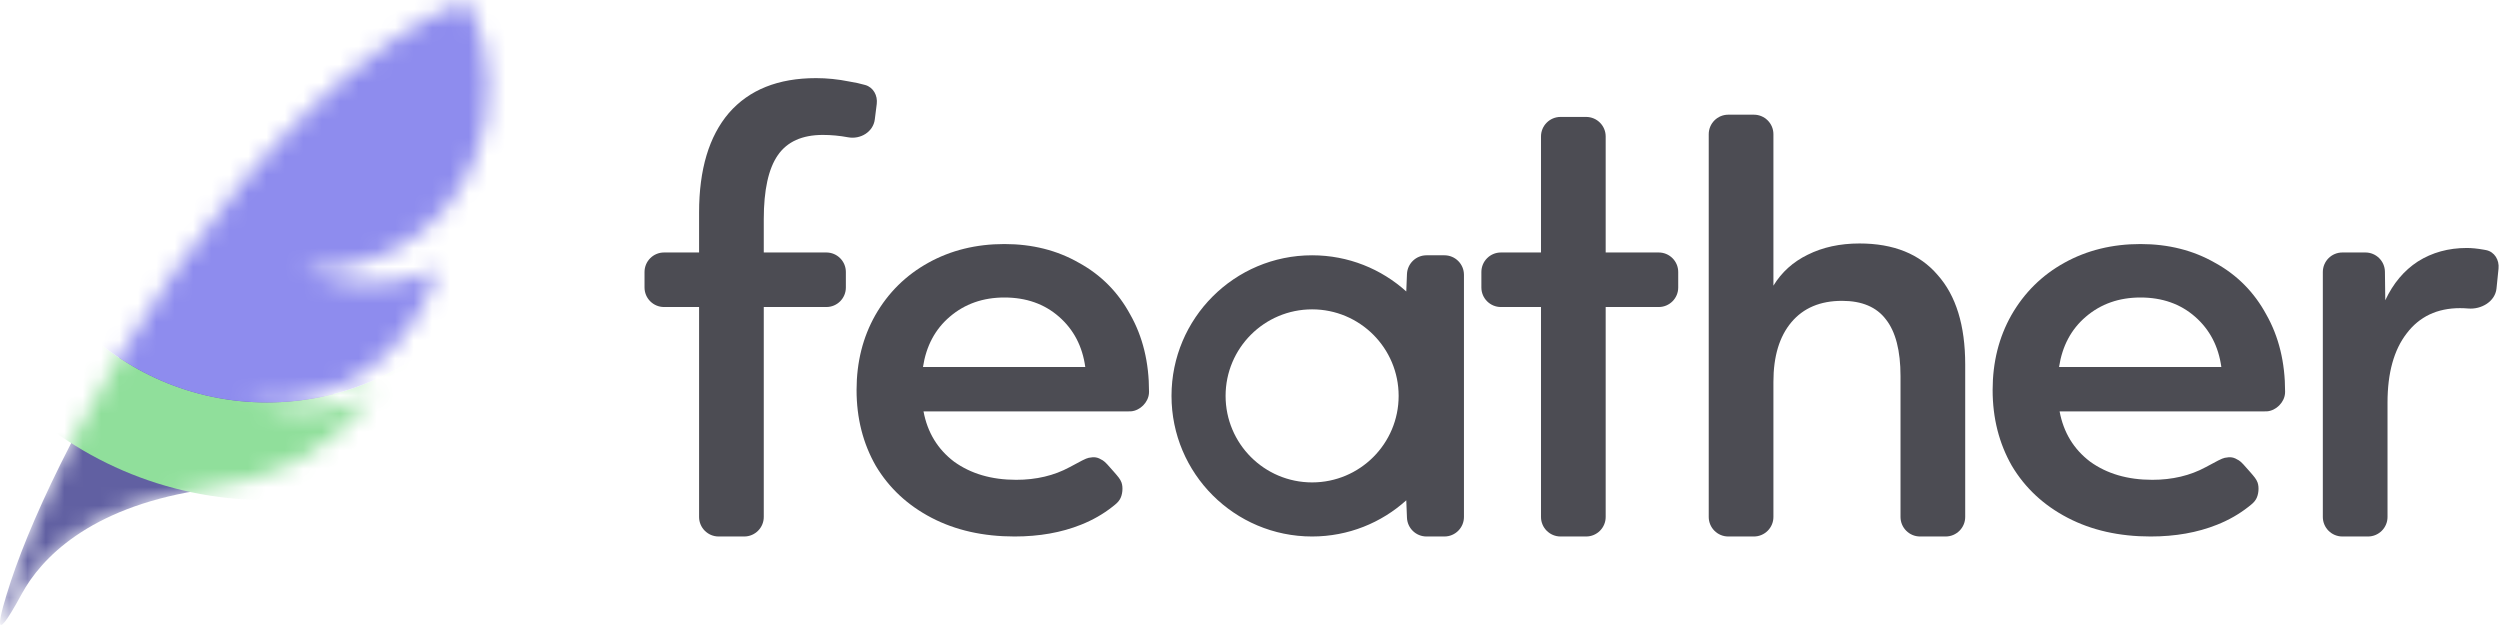 <?xml version="1.0" encoding="UTF-8"?>
<svg width="136px" height="34px" viewBox="0 0 136 34" version="1.1" xmlns="http://www.w3.org/2000/svg" xmlns:xlink="http://www.w3.org/1999/xlink">
    <!-- Generator: Sketch 61.2 (89653) - https://sketch.com -->
    <title>feather-colour</title>
    <desc>Created with Sketch.</desc>
    <defs>
        <path d="M25.274,0 C13.826,4.905 3.295,23.379 0.577,31.663 C-0.027,33.504 -0.559,35.518 1.185,32.305 C2.23,30.379 4.816,27.669 10.715,26.696 C15.433,25.918 17.409,24.907 20.435,21.468 C19.04,21.968 17.238,23.014 13.392,21.815 C18.726,22.284 22.401,19.123 23.838,14.625 C20.316,16.223 17.335,15.105 16.554,14.694 C21.359,14.815 25.41,11.759 26.385,6.67 C26.953,3.704 26.043,0.973 25.274,0 Z" id="path-1"></path>
    </defs>
    <g id="Page-1" stroke="none" stroke-width="1" fill="none" fill-rule="evenodd">
        <g id="feather-colour">
            <path d="M38.03,16.702 L36.125,16.702 C35.538,16.702 35.062,16.227 35.062,15.64 L35.062,14.797 C35.062,14.21 35.538,13.735 36.125,13.735 L38.03,13.735 L38.03,11.562 C38.03,9.217 38.571,7.412 39.652,6.147 C40.753,4.882 42.334,4.25 44.394,4.25 C44.986,4.25 45.587,4.311 46.199,4.434 C46.516,4.485 46.807,4.548 47.072,4.625 C47.512,4.752 47.752,5.199 47.695,5.654 L47.589,6.497 C47.504,7.178 46.805,7.595 46.132,7.468 C45.678,7.383 45.221,7.34 44.761,7.34 C43.639,7.34 42.823,7.707 42.314,8.442 C41.804,9.176 41.549,10.338 41.549,11.929 L41.549,13.735 L44.953,13.735 C45.54,13.735 46.015,14.21 46.015,14.797 L46.015,15.64 C46.015,16.227 45.54,16.702 44.953,16.702 L41.549,16.702 L41.549,28.123 C41.549,28.709 41.073,29.185 40.486,29.185 L39.093,29.185 C38.506,29.185 38.03,28.709 38.03,28.123 L38.03,16.702 Z" id="Path" fill="#4C4C53" fill-rule="nonzero"></path>
            <path d="M83.83,16.702 L81.65,16.702 C81.063,16.702 80.587,16.227 80.587,15.64 L80.587,14.797 C80.587,14.21 81.063,13.735 81.65,13.735 L83.83,13.735 L83.83,7.424 C83.83,6.837 84.306,6.361 84.893,6.361 L86.286,6.361 C86.873,6.361 87.349,6.837 87.349,7.424 L87.349,13.735 L90.233,13.735 C90.82,13.735 91.295,14.21 91.295,14.797 L91.295,15.64 C91.295,16.227 90.82,16.702 90.233,16.702 L87.349,16.702 L87.349,28.123 C87.349,28.709 86.873,29.185 86.286,29.185 L84.893,29.185 C84.306,29.185 83.83,28.709 83.83,28.123 L83.83,16.702 Z" id="Path" fill="#4C4C53" fill-rule="nonzero"></path>
            <path d="M92.955,7.301 C92.955,6.714 93.431,6.239 94.018,6.239 L95.411,6.239 C95.998,6.239 96.474,6.714 96.474,7.301 L96.474,15.54 C96.922,14.805 97.545,14.244 98.34,13.857 C99.156,13.449 100.094,13.245 101.155,13.245 C103.011,13.245 104.429,13.816 105.407,14.958 C106.407,16.08 106.907,17.702 106.907,19.823 L106.907,28.123 C106.907,28.709 106.431,29.185 105.844,29.185 L104.451,29.185 C103.864,29.185 103.388,28.709 103.388,28.123 L103.388,20.465 C103.388,19.078 103.123,18.048 102.593,17.375 C102.083,16.702 101.287,16.366 100.207,16.366 C99.023,16.366 98.106,16.753 97.453,17.528 C96.8,18.303 96.474,19.384 96.474,20.771 L96.474,28.123 C96.474,28.709 95.998,29.185 95.411,29.185 L94.018,29.185 C93.431,29.185 92.955,28.709 92.955,28.123 L92.955,7.301 Z" id="Path" fill="#4C4C53" fill-rule="nonzero"></path>
            <path d="M126.362,14.797 C126.362,14.21 126.838,13.735 127.425,13.735 L128.678,13.735 C129.26,13.735 129.734,14.203 129.74,14.785 L129.759,16.335 C130.187,15.417 130.779,14.714 131.533,14.224 C132.308,13.735 133.195,13.49 134.195,13.49 C134.46,13.49 134.766,13.52 135.113,13.582 C135.157,13.589 135.201,13.598 135.244,13.606 C135.703,13.698 135.968,14.145 135.92,14.611 L135.81,15.692 C135.737,16.405 134.981,16.845 134.266,16.782 C134.122,16.77 133.976,16.763 133.828,16.763 C132.584,16.763 131.615,17.222 130.921,18.14 C130.228,19.038 129.881,20.292 129.881,21.903 L129.881,28.123 C129.881,28.709 129.405,29.185 128.819,29.185 L127.425,29.185 C126.838,29.185 126.362,28.709 126.362,28.123 L126.362,14.797 Z" id="Path" fill="#4C4C53" fill-rule="nonzero"></path>
            <path d="M76.501,27.217 C75.145,28.44 73.349,29.185 71.379,29.185 C67.155,29.185 63.73,25.761 63.73,21.536 C63.73,17.312 67.155,13.888 71.379,13.888 C73.349,13.888 75.145,14.632 76.501,15.856 L76.539,14.908 C76.562,14.338 77.031,13.888 77.601,13.888 L78.577,13.888 C79.164,13.888 79.639,14.363 79.639,14.95 L79.639,28.123 C79.639,28.709 79.164,29.185 78.577,29.185 L77.601,29.185 C77.031,29.185 76.562,28.735 76.539,28.165 L76.501,27.217 Z M76.086,21.536 C76.086,24.136 73.978,26.243 71.379,26.243 C68.779,26.243 66.672,24.136 66.672,21.536 C66.672,18.937 68.779,16.829 71.379,16.829 C73.978,16.829 76.086,18.937 76.086,21.536 Z" id="Shape" fill="#4C4C53"></path>
            <path d="M124.309,21.303 C124.309,21.341 124.309,21.36 124.305,21.402 C124.266,21.892 123.821,22.336 123.332,22.376 C123.289,22.379 123.25,22.379 123.172,22.379 L112.042,22.379 C112.255,23.523 112.809,24.435 113.702,25.113 C114.615,25.772 115.742,26.102 117.083,26.102 C118.175,26.102 119.145,25.872 119.991,25.413 C120.576,25.096 120.869,24.937 121.027,24.905 C121.35,24.841 121.512,24.87 121.792,25.043 C121.929,25.128 122.085,25.307 122.397,25.665 C122.627,25.929 122.742,26.061 122.81,26.243 C122.908,26.507 122.869,26.921 122.724,27.162 C122.624,27.328 122.522,27.408 122.319,27.568 C121.814,27.966 121.244,28.292 120.608,28.545 C119.54,28.972 118.336,29.185 116.995,29.185 C115.285,29.185 113.78,28.846 112.479,28.167 C111.177,27.489 110.167,26.548 109.448,25.346 C108.749,24.124 108.399,22.748 108.399,21.216 C108.399,19.703 108.739,18.346 109.419,17.144 C110.119,15.922 111.08,14.972 112.304,14.294 C113.528,13.615 114.907,13.276 116.442,13.276 C117.957,13.276 119.307,13.615 120.492,14.294 C121.696,14.953 122.628,15.893 123.289,17.115 C123.969,18.317 124.309,19.713 124.309,21.303 Z M116.442,16.184 C115.276,16.184 114.285,16.533 113.469,17.231 C112.673,17.91 112.187,18.821 112.012,19.965 L120.841,19.965 C120.686,18.841 120.21,17.929 119.414,17.231 C118.617,16.533 117.627,16.184 116.442,16.184 Z" id="Shape" fill="#4C4C53" fill-rule="nonzero"></path>
            <path d="M62.507,21.303 C62.507,21.341 62.507,21.36 62.503,21.402 C62.463,21.892 62.019,22.336 61.53,22.376 C61.487,22.379 61.448,22.379 61.37,22.379 L50.239,22.379 C50.453,23.523 51.007,24.435 51.9,25.113 C52.813,25.772 53.94,26.102 55.28,26.102 C56.373,26.102 57.342,25.872 58.189,25.413 C58.774,25.096 59.066,24.937 59.224,24.905 C59.547,24.841 59.709,24.87 59.989,25.043 C60.127,25.128 60.282,25.307 60.594,25.665 C60.825,25.929 60.94,26.061 61.008,26.243 C61.106,26.507 61.067,26.921 60.922,27.162 C60.821,27.328 60.72,27.408 60.517,27.568 C60.012,27.966 59.442,28.292 58.806,28.545 C57.738,28.972 56.533,29.185 55.193,29.185 C53.483,29.185 51.978,28.846 50.676,28.167 C49.375,27.489 48.365,26.548 47.646,25.346 C46.947,24.124 46.597,22.748 46.597,21.216 C46.597,19.703 46.937,18.346 47.617,17.144 C48.316,15.922 49.278,14.972 50.502,14.294 C51.725,13.615 53.104,13.276 54.639,13.276 C56.154,13.276 57.504,13.615 58.689,14.294 C59.894,14.953 60.826,15.893 61.487,17.115 C62.167,18.317 62.507,19.713 62.507,21.303 Z M54.639,16.184 C53.474,16.184 52.483,16.533 51.667,17.231 C50.871,17.91 50.385,18.821 50.21,19.965 L59.039,19.965 C58.884,18.841 58.408,17.929 57.611,17.231 C56.815,16.533 55.824,16.184 54.639,16.184 Z" id="Shape" fill="#4C4C53" fill-rule="nonzero"></path>
            <g id="Clipped">
                <mask id="mask-2" fill="white">
                    <use xlink:href="#path-1"></use>
                </mask>
                <g id="Path"></g>
                <g id="Group" mask="url(#mask-2)">
                    <g transform="translate(-5.667, -13.458)">
                        <path d="M29.958,13.913 C18.895,19.415 8.884,37.075 6.243,45.122 C5.639,46.962 5.108,48.977 6.851,45.764 C7.897,43.838 10.483,41.127 16.381,40.154 C20.301,39.508 22.328,38.701 24.637,36.475 C25.046,36.08 25.262,35.263 24.722,35.439 C24.097,35.643 23.452,34.783 24.054,34.517 C26.237,33.554 27.89,31.789 28.925,29.569 C29.185,29.012 28.596,28.462 28.002,28.615 C26.931,28.891 25.937,28.935 25.078,28.863 C24.331,28.801 24.441,27.905 25.169,27.727 C27.372,27.191 29.572,26.092 30.838,24.713 C32.016,23.43 31.674,22.103 32.052,20.128 C32.488,17.848 32.052,15.707 31.477,14.396 C31.22,13.81 30.53,13.629 29.958,13.913 Z" id="Path" fill="#6160A2" fill-rule="nonzero"></path>
                        <path d="M40.204,20.416 C40.204,31.519 31.323,40.663 20.191,40.663 C9.059,40.663 0.178,31.519 0.178,20.416 C0.178,9.313 9.059,0.169 20.191,0.169 C31.323,0.169 40.204,9.313 40.204,20.416 Z M20.191,35.351 C28.31,35.351 34.892,28.664 34.892,20.416 C34.892,12.168 28.31,5.482 20.191,5.482 C12.072,5.482 5.49,12.168 5.49,20.416 C5.49,28.664 12.072,35.351 20.191,35.351 Z" id="Shape" fill="#90DF9B" fill-rule="evenodd"></path>
                        <path d="M34.892,20.416 C34.892,28.664 28.31,35.351 20.191,35.351 C12.072,35.351 5.49,28.664 5.49,20.416 C5.49,12.168 12.072,5.482 20.191,5.482 C28.31,5.482 34.892,12.168 34.892,20.416 Z" id="Path" fill="#8E8CEE" fill-rule="nonzero"></path>
                    </g>
                </g>
            </g>
        </g>
    </g>
</svg>